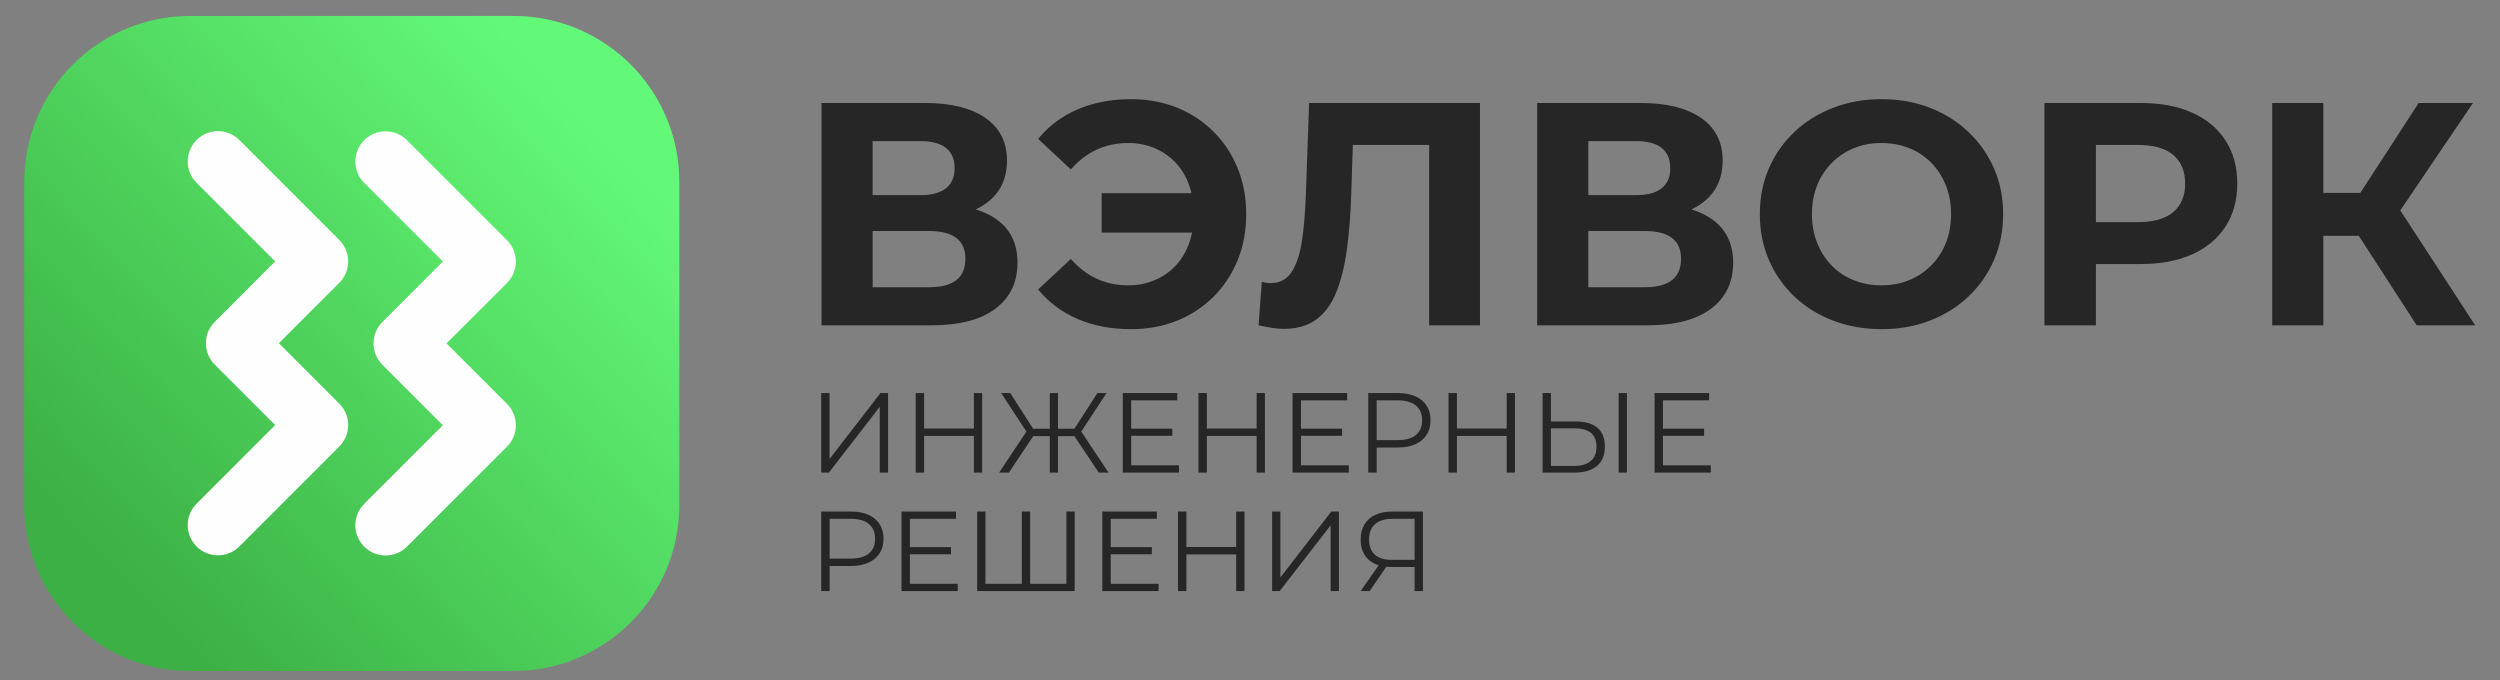 <?xml version="1.0" encoding="UTF-8"?> <svg xmlns="http://www.w3.org/2000/svg" width="125" height="34" viewBox="0 0 125 34" fill="none"><rect x="0" y="0" width="125" height="34" fill="#808080" stroke="none"/> <g clip-path="url(#clip0_560_519)"> <path d="M25.675 0.798H9.505C4.927 0.798 1.215 4.51 1.215 9.088V25.258C1.215 29.837 4.927 33.548 9.505 33.548H25.675C30.254 33.548 33.966 29.837 33.966 25.258V9.088C33.966 4.51 30.254 0.798 25.675 0.798Z" fill="url(#paint0_linear_560_519)"></path> <path d="M41.075 16.267V5.15H46.253C47.544 5.15 48.55 5.399 49.27 5.896C49.99 6.394 50.35 7.104 50.35 8.025C50.35 8.935 50.012 9.642 49.334 10.145C48.656 10.648 47.756 10.899 46.634 10.899L46.936 10.232C48.185 10.232 49.154 10.481 49.842 10.979C50.53 11.476 50.874 12.196 50.874 13.139C50.874 14.113 50.507 14.878 49.771 15.434C49.035 15.99 47.963 16.267 46.554 16.267H41.075ZM43.632 14.362H46.459C47.052 14.362 47.502 14.245 47.809 14.012C48.116 13.779 48.27 13.419 48.27 12.932C48.27 12.466 48.116 12.12 47.809 11.892C47.502 11.664 47.052 11.55 46.459 11.55H43.632V14.362ZM43.632 9.756H46.031C46.592 9.756 47.015 9.642 47.301 9.414C47.587 9.187 47.73 8.851 47.73 8.406C47.73 7.961 47.587 7.625 47.301 7.397C47.015 7.17 46.592 7.056 46.031 7.056H43.632V9.756ZM55.084 11.63V9.661H60.579V11.63H55.084ZM56.544 4.959C57.381 4.959 58.149 5.1 58.847 5.38C59.546 5.661 60.155 6.061 60.674 6.579C61.193 7.098 61.595 7.707 61.881 8.406C62.167 9.105 62.31 9.872 62.31 10.709C62.31 11.545 62.167 12.313 61.881 13.012C61.595 13.71 61.193 14.319 60.674 14.838C60.155 15.357 59.546 15.757 58.847 16.037C58.149 16.318 57.381 16.458 56.544 16.458C55.56 16.458 54.673 16.289 53.884 15.95C53.096 15.611 52.436 15.119 51.907 14.473L53.543 12.948C53.935 13.393 54.369 13.724 54.845 13.941C55.322 14.158 55.846 14.266 56.417 14.266C56.894 14.266 57.336 14.179 57.744 14.004C58.151 13.83 58.501 13.586 58.792 13.274C59.083 12.961 59.305 12.588 59.459 12.154C59.612 11.72 59.689 11.238 59.689 10.709C59.689 10.179 59.612 9.698 59.459 9.264C59.305 8.829 59.083 8.456 58.792 8.144C58.501 7.832 58.151 7.588 57.744 7.413C57.336 7.239 56.894 7.151 56.417 7.151C55.846 7.151 55.322 7.26 54.845 7.477C54.369 7.694 53.935 8.025 53.543 8.469L51.907 6.945C52.436 6.299 53.096 5.806 53.884 5.468C54.673 5.129 55.56 4.959 56.544 4.959ZM64.2 16.442C64.009 16.442 63.811 16.426 63.604 16.395C63.398 16.363 63.173 16.32 62.929 16.267L63.088 14.092C63.236 14.134 63.39 14.155 63.549 14.155C63.983 14.155 64.322 13.978 64.565 13.623C64.809 13.268 64.984 12.758 65.089 12.091C65.195 11.423 65.264 10.614 65.296 9.661L65.455 5.15H73.999V16.267H71.458V6.659L72.046 7.247H67.138L67.662 6.627L67.567 9.565C67.535 10.656 67.461 11.625 67.345 12.472C67.228 13.319 67.048 14.039 66.805 14.632C66.561 15.225 66.228 15.675 65.804 15.982C65.38 16.289 64.846 16.442 64.2 16.442ZM76.858 16.267V5.15H82.036C83.328 5.15 84.334 5.399 85.053 5.896C85.773 6.394 86.133 7.104 86.133 8.025C86.133 8.935 85.794 9.642 85.117 10.145C84.439 10.648 83.539 10.899 82.417 10.899L82.719 10.232C83.968 10.232 84.937 10.481 85.625 10.979C86.313 11.476 86.657 12.196 86.657 13.139C86.657 14.113 86.29 14.878 85.554 15.434C84.818 15.99 83.746 16.267 82.338 16.267H76.858ZM79.415 14.362H82.242C82.835 14.362 83.285 14.245 83.592 14.012C83.899 13.779 84.053 13.419 84.053 12.932C84.053 12.466 83.899 12.12 83.592 11.892C83.285 11.664 82.835 11.55 82.242 11.55H79.415V14.362ZM79.415 9.756H81.814C82.375 9.756 82.798 9.642 83.084 9.414C83.37 9.187 83.513 8.851 83.513 8.406C83.513 7.961 83.37 7.625 83.084 7.397C82.798 7.17 82.375 7.056 81.814 7.056H79.415V9.756ZM94.091 16.458C93.212 16.458 92.399 16.315 91.653 16.029C90.906 15.743 90.26 15.341 89.715 14.822C89.17 14.303 88.746 13.695 88.444 12.996C88.143 12.297 87.992 11.535 87.992 10.709C87.992 9.883 88.143 9.121 88.444 8.422C88.746 7.723 89.172 7.114 89.723 6.595C90.273 6.077 90.919 5.674 91.661 5.388C92.402 5.102 93.206 4.959 94.075 4.959C94.954 4.959 95.761 5.102 96.497 5.388C97.233 5.674 97.873 6.077 98.418 6.595C98.964 7.114 99.39 7.72 99.697 8.414C100.004 9.107 100.157 9.872 100.157 10.709C100.157 11.535 100.004 12.3 99.697 13.004C99.39 13.708 98.964 14.317 98.418 14.83C97.873 15.344 97.233 15.743 96.497 16.029C95.761 16.315 94.959 16.458 94.091 16.458ZM94.075 14.266C94.572 14.266 95.03 14.182 95.448 14.012C95.867 13.843 96.234 13.599 96.552 13.282C96.87 12.964 97.116 12.588 97.291 12.154C97.466 11.72 97.553 11.238 97.553 10.709C97.553 10.179 97.466 9.698 97.291 9.264C97.116 8.829 96.873 8.454 96.56 8.136C96.248 7.818 95.88 7.575 95.456 7.405C95.033 7.236 94.572 7.151 94.075 7.151C93.577 7.151 93.119 7.236 92.701 7.405C92.283 7.575 91.915 7.818 91.597 8.136C91.279 8.454 91.033 8.829 90.859 9.264C90.684 9.698 90.596 10.179 90.596 10.709C90.596 11.228 90.684 11.707 90.859 12.146C91.033 12.585 91.277 12.964 91.589 13.282C91.901 13.599 92.269 13.843 92.693 14.012C93.116 14.182 93.577 14.266 94.075 14.266ZM102.222 16.267V5.15H107.035C108.03 5.15 108.888 5.311 109.608 5.634C110.328 5.957 110.883 6.421 111.275 7.024C111.667 7.628 111.863 8.348 111.863 9.184C111.863 10.01 111.667 10.725 111.275 11.328C110.883 11.932 110.328 12.395 109.608 12.718C108.888 13.041 108.03 13.202 107.035 13.202H103.652L104.795 12.043V16.267H102.222ZM104.795 12.329L103.652 11.106H106.892C107.686 11.106 108.279 10.936 108.671 10.598C109.062 10.259 109.258 9.788 109.258 9.184C109.258 8.57 109.062 8.094 108.671 7.755C108.279 7.416 107.686 7.247 106.892 7.247H103.652L104.795 6.024V12.329ZM120.836 16.267L117.374 10.915L119.455 9.661L123.759 16.267H120.836ZM113.61 16.267V5.15H116.167V16.267H113.61ZM115.421 11.789V9.645H119.296V11.789H115.421ZM119.693 10.995L117.326 10.709L120.932 5.15H123.648L119.693 10.995Z" fill="#262626"></path> <path fill-rule="evenodd" clip-rule="evenodd" d="M9.829 7C10.419 6.41 11.376 6.41 11.967 7L16.967 12.001C17.558 12.591 17.558 13.549 16.967 14.139L13.945 17.162L16.967 20.184C17.558 20.775 17.558 21.732 16.967 22.322L11.967 27.323C11.376 27.914 10.419 27.914 9.829 27.323C9.238 26.733 9.238 25.775 9.829 25.185L13.76 21.253L10.738 18.231C10.147 17.64 10.147 16.683 10.738 16.093L13.76 13.07L9.829 9.139C9.238 8.548 9.238 7.591 9.829 7Z" fill="#FEFEFE"></path> <path fill-rule="evenodd" clip-rule="evenodd" d="M18.211 7.009C18.801 6.418 19.759 6.418 20.349 7.009L25.35 12.009C25.94 12.6 25.94 13.557 25.35 14.148L22.327 17.17L25.35 20.193C25.94 20.783 25.94 21.74 25.35 22.331L20.349 27.331C19.759 27.922 18.801 27.922 18.211 27.331C17.62 26.741 17.62 25.784 18.211 25.193L22.142 21.262L19.12 18.239C18.529 17.649 18.529 16.692 19.12 16.101L22.142 13.078L18.211 9.147C17.62 8.556 17.62 7.599 18.211 7.009Z" fill="#FEFEFE"></path> <path d="M41.062 23.631V19.654H41.477V22.949L44.022 19.654H44.403V23.631H43.988V20.341L41.443 23.631H41.062ZM48.694 19.654H49.108V23.631H48.694V19.654ZM46.205 23.631H45.785V19.654H46.205V23.631ZM48.733 21.796H46.16V21.426H48.733V21.796ZM54.939 23.631L53.615 21.648L53.973 21.444L55.427 23.631H54.939ZM52.768 21.807V21.438H53.905V21.807H52.768ZM53.99 21.688L53.603 21.62L54.87 19.654H55.325L53.99 21.688ZM50.444 23.631H49.956L51.41 21.444L51.768 21.648L50.444 23.631ZM52.899 23.631H52.49V19.654H52.899V23.631ZM52.615 21.807H51.478V21.438H52.615V21.807ZM51.393 21.688L50.058 19.654H50.513L51.774 21.62L51.393 21.688ZM56.513 21.432H58.615V21.79H56.513V21.432ZM56.559 23.267H58.951V23.631H56.138V19.654H58.865V20.017H56.559V23.267ZM62.832 19.654H63.247V23.631H62.832V19.654ZM60.343 23.631H59.923V19.654H60.343V23.631ZM62.872 21.796H60.298V21.426H62.872V21.796ZM65.003 21.432H67.106V21.79H65.003V21.432ZM65.049 23.267H67.441V23.631H64.628V19.654H67.356V20.017H65.049V23.267ZM68.413 23.631V19.654H69.902C70.239 19.654 70.529 19.708 70.771 19.816C71.014 19.924 71.2 20.079 71.331 20.282C71.462 20.484 71.527 20.73 71.527 21.017C71.527 21.298 71.462 21.539 71.331 21.742C71.2 21.945 71.014 22.101 70.771 22.211C70.529 22.32 70.239 22.375 69.902 22.375H68.646L68.834 22.177V23.631H68.413ZM68.834 22.211L68.646 22.006H69.891C70.288 22.006 70.59 21.92 70.797 21.747C71.003 21.575 71.106 21.332 71.106 21.017C71.106 20.699 71.003 20.453 70.797 20.279C70.59 20.105 70.288 20.017 69.891 20.017H68.646L68.834 19.819V22.211ZM75.335 19.654H75.749V23.631H75.335V19.654ZM72.846 23.631H72.425V19.654H72.846V23.631ZM75.374 21.796H72.8V21.426H75.374V21.796ZM78.796 21.074C79.265 21.074 79.624 21.179 79.872 21.39C80.12 21.6 80.244 21.911 80.244 22.324C80.244 22.752 80.112 23.077 79.847 23.299C79.581 23.52 79.203 23.631 78.71 23.631H77.131V19.654H77.546V21.074H78.796ZM78.699 23.296C79.066 23.296 79.346 23.214 79.537 23.052C79.728 22.889 79.824 22.65 79.824 22.336C79.824 22.021 79.729 21.789 79.54 21.64C79.35 21.49 79.07 21.415 78.699 21.415H77.546V23.296H78.699ZM80.932 23.631V19.654H81.347V23.631H80.932ZM83.103 21.432H85.205V21.79H83.103V21.432ZM83.148 23.267H85.54V23.631H82.728V19.654H85.455V20.017H83.148V23.267ZM41.062 29.554V25.577H42.551C42.888 25.577 43.178 25.631 43.42 25.739C43.663 25.847 43.849 26.002 43.98 26.205C44.111 26.408 44.176 26.653 44.176 26.941C44.176 27.221 44.111 27.462 43.98 27.665C43.849 27.868 43.663 28.024 43.42 28.134C43.178 28.244 42.888 28.299 42.551 28.299H41.295L41.483 28.1V29.554H41.062ZM41.483 28.134L41.295 27.929H42.539C42.937 27.929 43.239 27.843 43.446 27.671C43.652 27.498 43.755 27.255 43.755 26.941C43.755 26.622 43.652 26.376 43.446 26.202C43.239 26.028 42.937 25.941 42.539 25.941H41.295L41.483 25.742V28.134ZM45.449 27.355H47.551V27.713H45.449V27.355ZM45.495 29.191H47.887V29.554H45.074V25.577H47.801V25.941H45.495V29.191ZM51.194 29.191L51.092 29.304V25.577H51.507V29.304L51.393 29.191H53.433L53.319 29.304V25.577H53.734V29.554H48.859V25.577H49.274V29.304L49.166 29.191H51.194ZM55.49 27.355H57.593V27.713H55.49V27.355ZM55.536 29.191H57.928V29.554H55.115V25.577H57.843V25.941H55.536V29.191ZM61.809 25.577H62.224V29.554H61.809V25.577ZM59.321 29.554H58.9V25.577H59.321V29.554ZM61.849 27.719H59.275V27.35H61.849V27.719ZM63.606 29.554V25.577H64.02V28.872L66.566 25.577H66.947V29.554H66.532V26.265L63.986 29.554H63.606ZM70.731 29.554V28.236L70.845 28.35H69.544C69.226 28.35 68.954 28.295 68.728 28.185C68.503 28.075 68.331 27.919 68.212 27.716C68.092 27.514 68.032 27.27 68.032 26.986C68.032 26.683 68.097 26.427 68.226 26.216C68.355 26.006 68.537 25.847 68.774 25.739C69.011 25.631 69.286 25.577 69.601 25.577H71.146V29.554H70.731ZM68.032 29.554L69.01 28.157H69.442L68.481 29.554H68.032ZM70.731 28.117V25.821L70.845 25.941H69.618C69.246 25.941 68.96 26.029 68.757 26.205C68.554 26.381 68.453 26.638 68.453 26.975C68.453 27.301 68.548 27.552 68.737 27.728C68.927 27.904 69.207 27.992 69.578 27.992H70.845L70.731 28.117Z" fill="#262626"></path> </g> <defs> <linearGradient id="paint0_linear_560_519" x1="29.408" y1="5.838" x2="5.773" y2="28.508" gradientUnits="userSpaceOnUse"> <stop stop-color="#63F978"></stop> <stop offset="1" stop-color="#3CB044"></stop> </linearGradient> <clipPath id="clip0_560_519"> <rect width="123.81" height="33.333" fill="white" transform="translate(0.667 0.5)"></rect> </clipPath> </defs> </svg> 